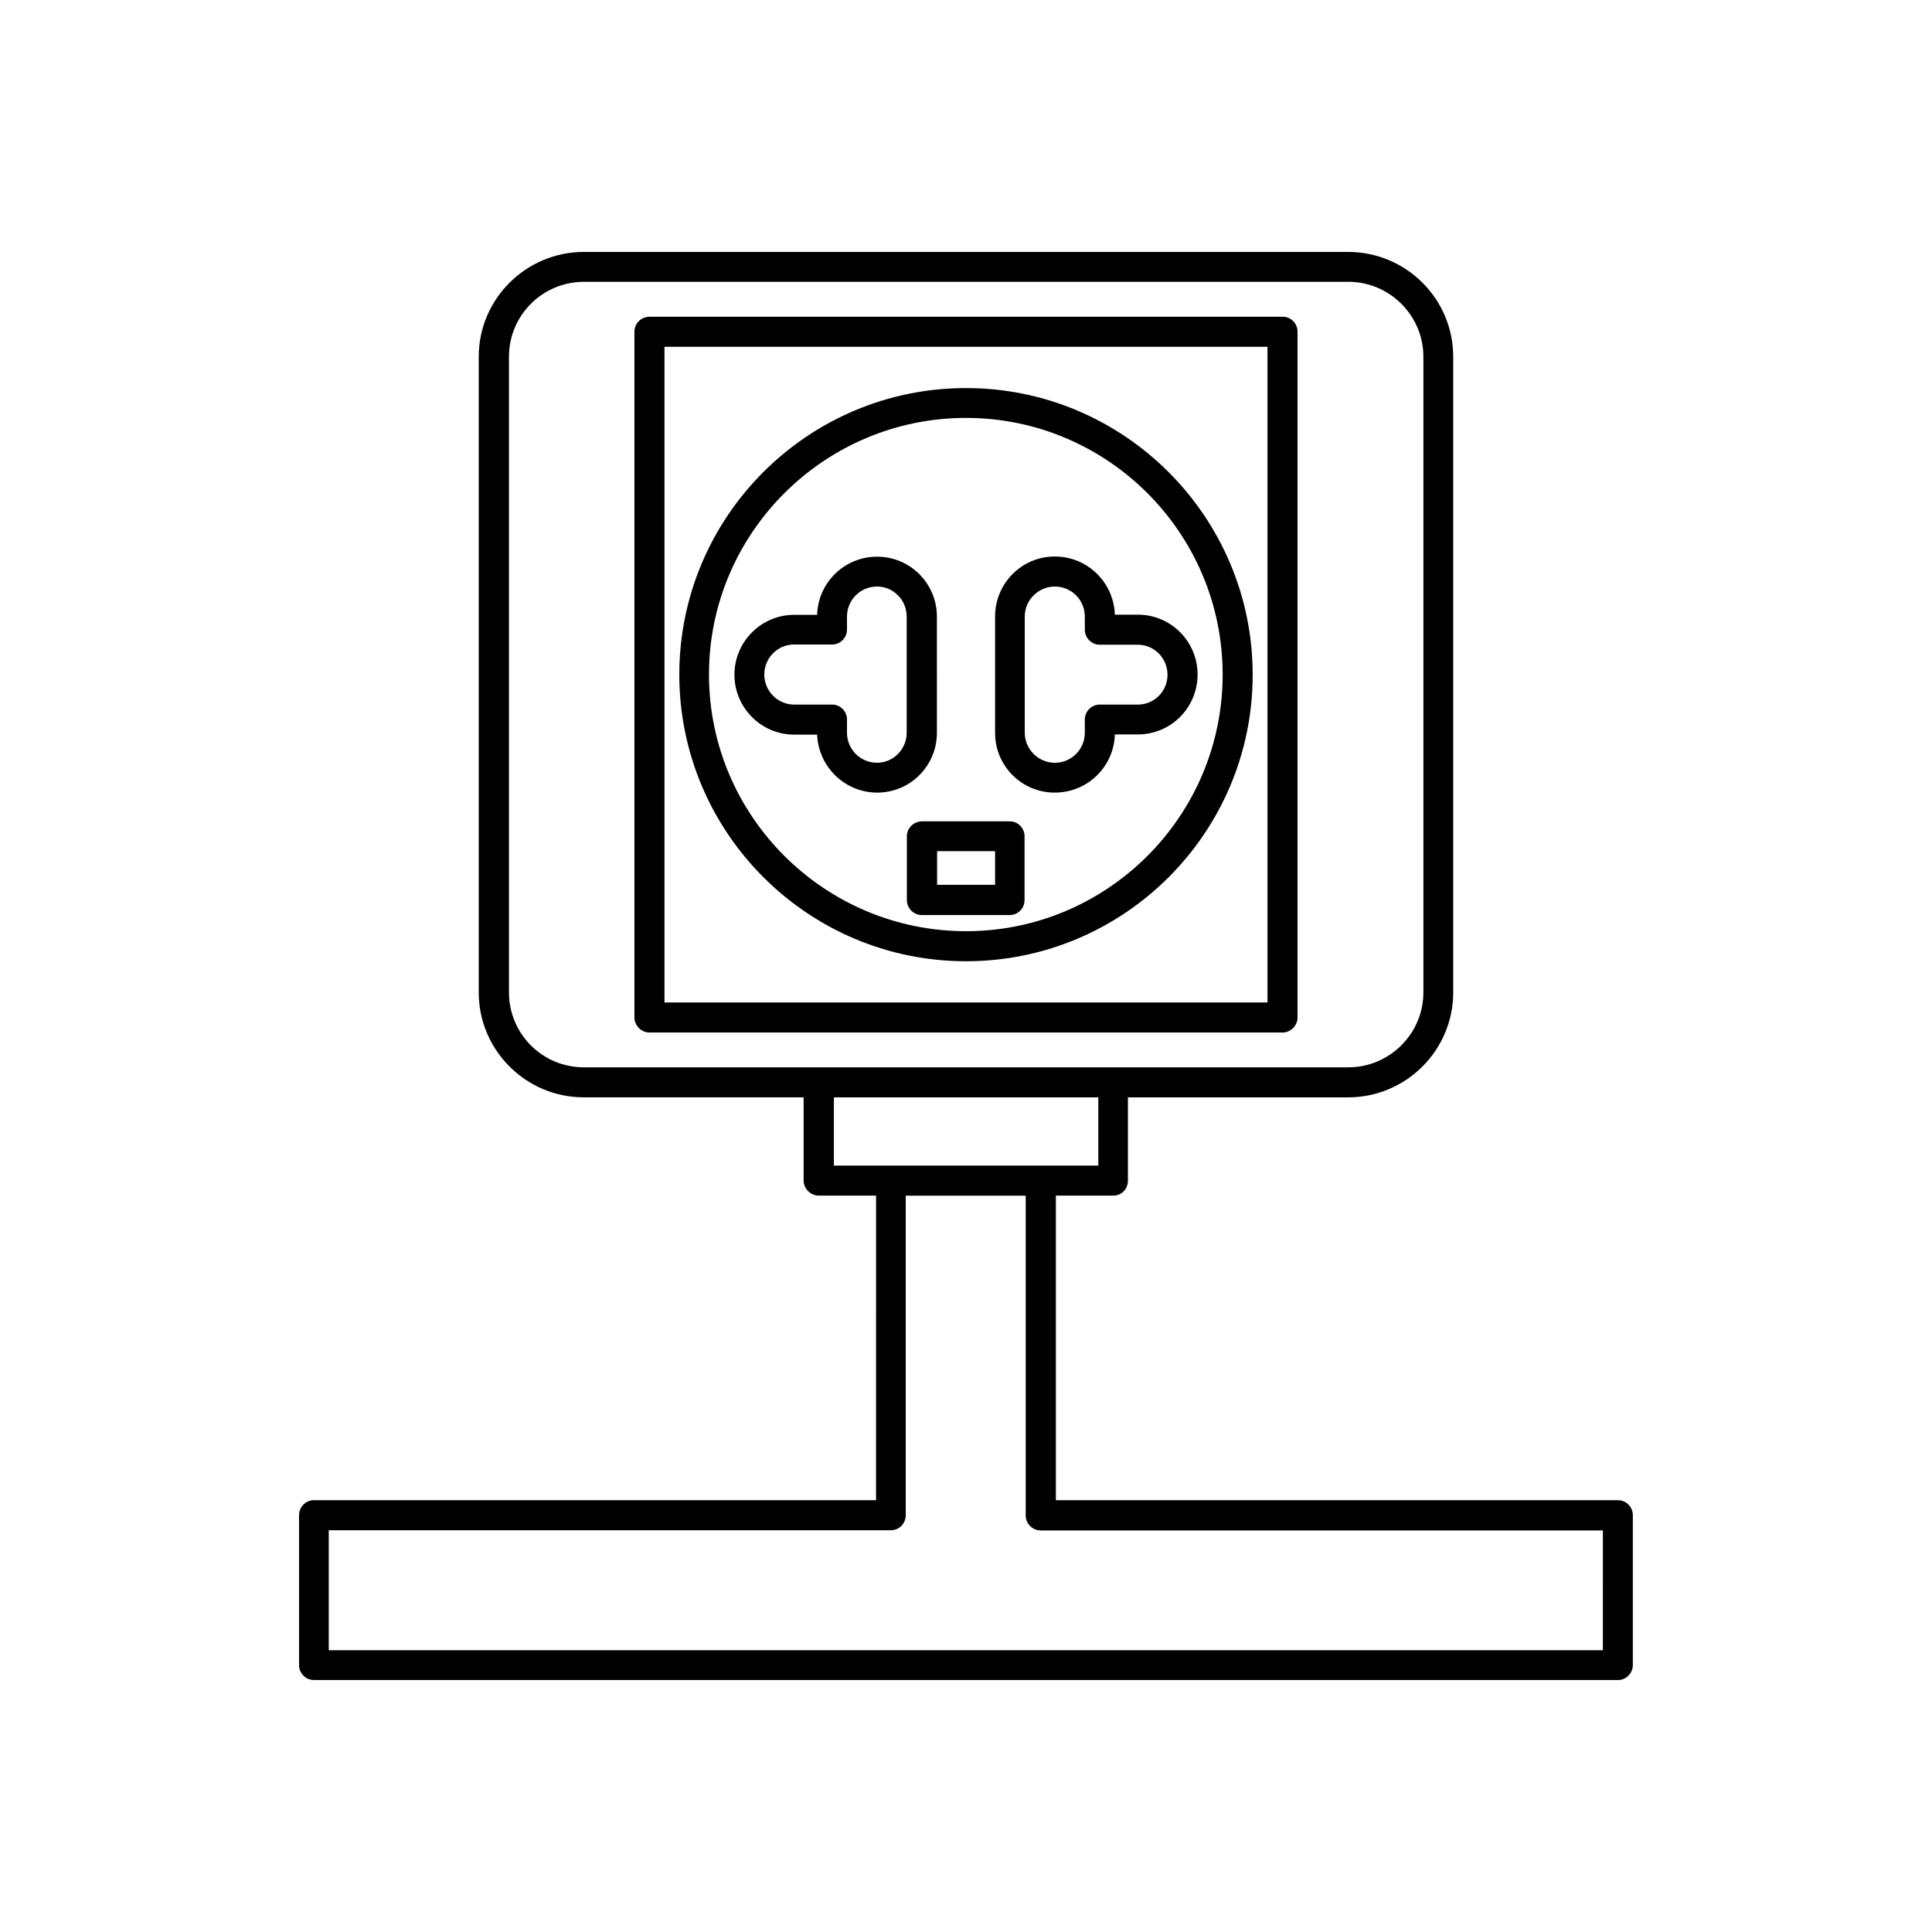 <?xml version="1.0" encoding="UTF-8"?>
<!-- Uploaded to: ICON Repo, www.iconrepo.com, Generator: ICON Repo Mixer Tools -->
<svg fill="#000000" width="800px" height="800px" version="1.1" viewBox="144 144 512 512" xmlns="http://www.w3.org/2000/svg">
 <g>
  <path d="m487.86 413.6v-181.68c0-2.215-1.762-3.981-3.93-3.981h-167.77c-2.266 0-4.031 1.762-4.031 3.981v181.68c0 2.168 1.762 4.031 4.031 4.031h167.77c2.164 0 3.93-1.863 3.93-4.031zm-7.961-3.93h-159.81v-173.77h159.81z"/>
  <path d="m423.53 354.05c8.664 0 15.668-6.852 15.922-15.418h6.098c8.766 0 15.82-7.106 15.82-15.871-0.004-8.762-7.059-15.867-15.824-15.867h-6.098c-0.301-8.566-7.254-15.418-15.918-15.418-8.766 0-15.82 7.152-15.82 15.871v30.781c-0.051 8.82 7.055 15.922 15.82 15.922zm-7.961-46.652c0-4.383 3.629-7.961 7.961-7.961 4.434 0 7.961 3.578 7.961 7.961v3.477c0 2.168 1.762 3.981 3.93 3.981h10.125c4.332 0 7.859 3.578 7.859 7.961 0 4.383-3.527 7.91-7.859 7.91h-10.125c-2.168 0-3.93 1.762-3.93 3.981v3.477c0 4.383-3.527 7.961-7.961 7.961-4.332 0-7.961-3.578-7.961-7.961z"/>
  <path d="m360.55 338.63c0.301 8.516 7.305 15.418 15.922 15.418 8.766 0 15.82-7.106 15.82-15.871l-0.004-30.781c0-8.766-7.106-15.871-15.82-15.871-8.664 0-15.668 6.852-15.922 15.418h-6.094c-8.766 0-15.82 7.152-15.82 15.871 0 8.715 7.106 15.871 15.82 15.871l6.098-0.004zm-14.008-15.867c0-4.383 3.527-7.961 7.859-7.961h10.125c2.168 0 3.93-1.762 3.93-3.981l0.004-3.426c0-4.383 3.527-7.961 7.961-7.961 4.332 0 7.859 3.578 7.859 7.961v30.781c0 4.383-3.527 7.961-7.859 7.961-4.434 0-7.961-3.578-7.961-7.961v-3.477c0-2.215-1.762-3.981-3.93-3.981l-10.078 0.004c-4.332 0-7.91-3.578-7.91-7.961z"/>
  <path d="m384.33 365.64v16.879c0 2.168 1.762 3.981 4.031 3.981l23.227-0.004c2.168 0 3.93-1.762 3.93-3.981v-16.875c0-2.215-1.762-3.981-3.93-3.981h-23.176c-2.266 0-4.082 1.762-4.082 3.981zm8.012 3.93h15.367v8.918l-15.367-0.004z"/>
  <path d="m400 398.74c41.918 0 75.973-34.059 75.973-75.926 0-41.863-34.059-75.973-75.973-75.973-41.918 0-75.977 34.059-75.977 75.926s34.059 75.973 75.977 75.973zm0-143.99c37.484 0 68.016 30.48 68.016 68.016-0.004 37.531-30.535 68.012-68.016 68.012-37.484 0-68.113-30.48-68.113-68.016-0.004-37.531 30.629-68.012 68.113-68.012z"/>
  <path d="m572.8 541.57h-148.98v-80.711h15.164c2.266 0 3.93-1.762 3.93-3.981v-22.066h58.344c15.367 0 27.859-12.496 27.859-27.809v-168.48c0-15.316-12.496-27.762-27.859-27.762l-202.53 0.004c-15.367 0-27.859 12.496-27.859 27.762v168.47c0 15.316 12.496 27.809 27.859 27.809h58.242v22.066c0 2.168 1.863 3.981 4.031 3.981h15.164l-0.004 80.711h-148.98c-2.168 0-3.93 1.812-3.93 3.981v39.699c0 2.168 1.762 3.981 3.93 3.981h345.61c2.168 0 3.93-1.812 3.93-3.981v-39.699c0-2.168-1.762-3.981-3.93-3.981zm-293.92-134.57v-168.47c0-10.934 8.867-19.852 19.902-19.852h202.53c10.934 0 19.902 8.918 19.902 19.852v168.47c0 10.934-8.969 19.852-19.902 19.852h-202.58c-11.035 0-19.852-8.918-19.852-19.852zm86.102 27.812h70.078v18.086h-70.078zm203.79 146.51h-337.65v-31.793h148.98c2.168 0 3.93-1.762 3.93-3.981v-84.688h31.789v84.742c0 2.168 1.762 3.981 4.031 3.981l148.93-0.004z"/>
 </g>
</svg>